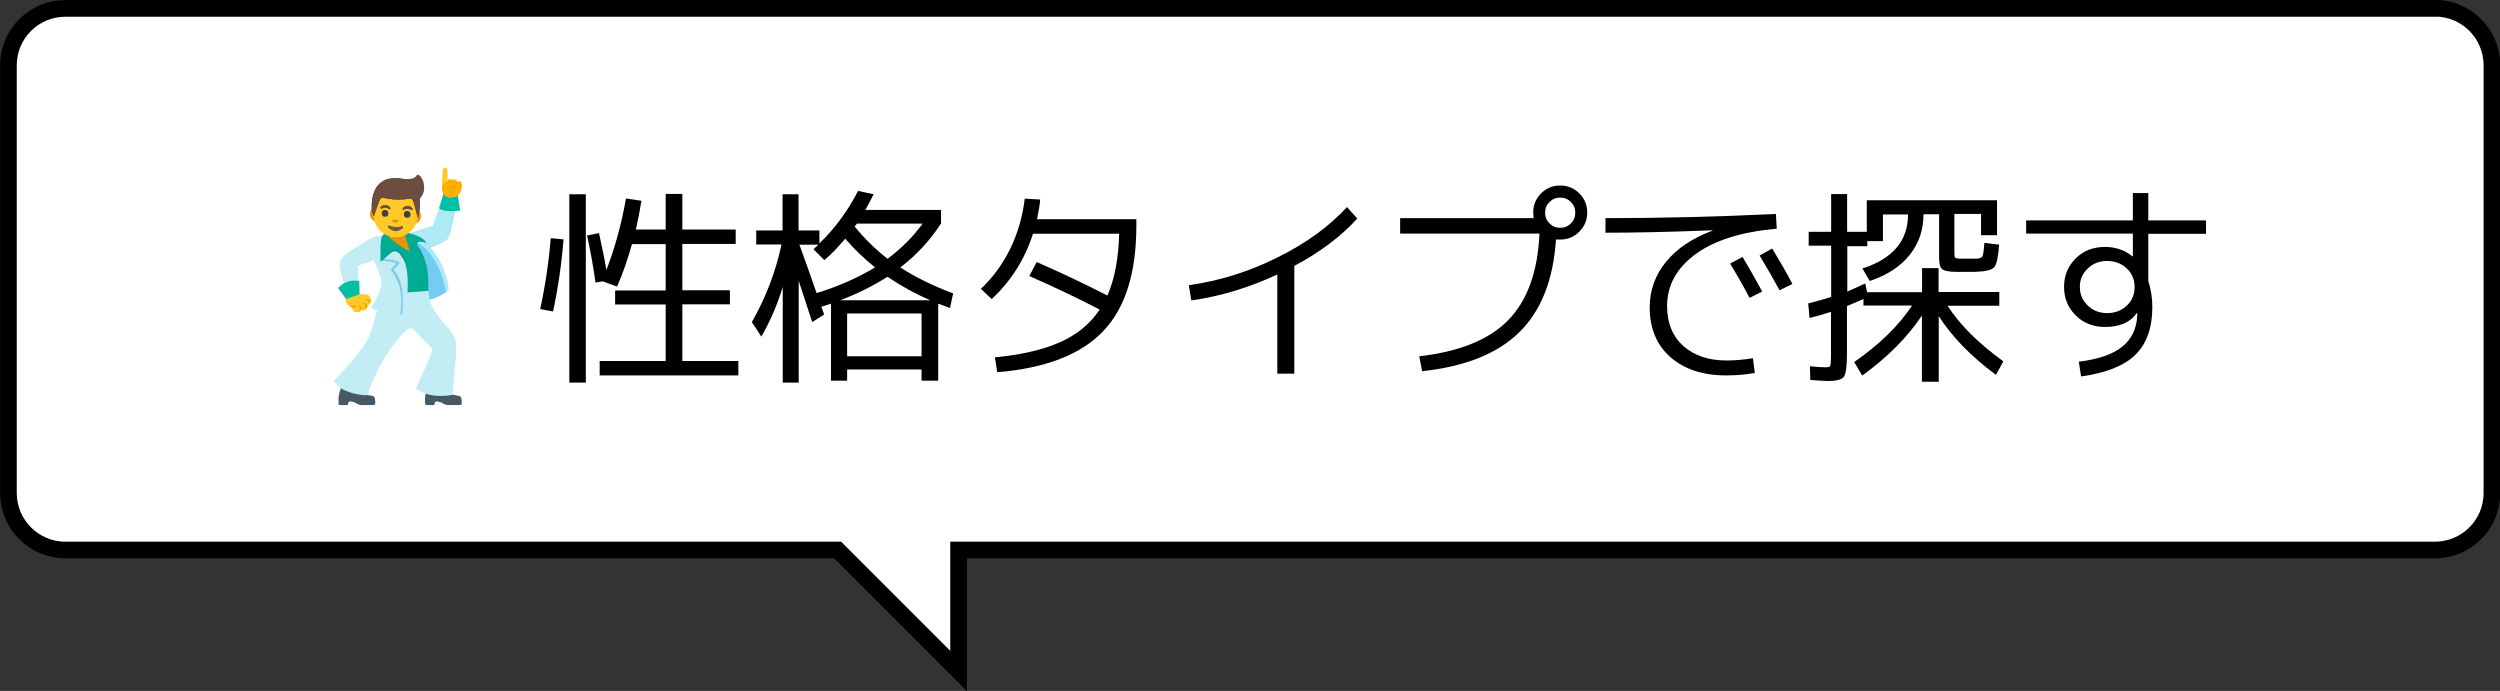 <?xml version="1.0" encoding="UTF-8"?>
<svg id="_レイヤー_2" data-name="レイヤー 2" xmlns="http://www.w3.org/2000/svg" xmlns:xlink="http://www.w3.org/1999/xlink" viewBox="0 0 142.45 39.37">
  <rect x="0" y="0" width="142.45" height="39.37" fill="#333333" stroke="none"/>
  <defs>
    <style>
      .cls-1 {
        fill: #543930;
      }

      .cls-2 {
        fill: #404040;
      }

      .cls-3 {
        fill: #e59600;
      }

      .cls-4 {
        fill: url(#_名称未設定グラデーション_51-4);
      }

      .cls-5 {
        fill: url(#_名称未設定グラデーション_51-5);
      }

      .cls-6 {
        fill: url(#_名称未設定グラデーション_51-2);
      }

      .cls-7 {
        fill: url(#_名称未設定グラデーション_51-3);
      }

      .cls-8 {
        fill: #eda600;
      }

      .cls-9 {
        fill: #795548;
      }

      .cls-10 {
        fill: #fff;
      }

      .cls-11 {
        fill: #00bfa5;
      }

      .cls-12 {
        fill: none;
        stroke: #000;
        stroke-miterlimit: 10;
        stroke-width: .95px;
      }

      .cls-13 {
        fill: #c2edf5;
      }

      .cls-14 {
        fill: #74ccf2;
      }

      .cls-15 {
        fill: #6d4c41;
      }

      .cls-16 {
        fill: #aeeaf5;
      }

      .cls-17 {
        fill: #455a64;
      }

      .cls-18 {
        fill: #ffca28;
      }

      .cls-19 {
        fill: #009688;
      }

      .cls-20 {
        fill: url(#_名称未設定グラデーション_44);
      }

      .cls-21 {
        fill: url(#_名称未設定グラデーション_45);
      }

      .cls-22 {
        fill: url(#_名称未設定グラデーション_46);
      }

      .cls-23 {
        fill: url(#_名称未設定グラデーション_50);
      }

      .cls-24 {
        fill: url(#_名称未設定グラデーション_51);
      }
    </style>
    <linearGradient id="_名称未設定グラデーション_51" data-name="名称未設定グラデーション 51" x1="2129.21" y1="881.81" x2="2130.21" y2="881.81" gradientTransform="translate(-2639.28 -1248.2) rotate(47.94) scale(1.28 -1.28)" gradientUnits="userSpaceOnUse">
      <stop offset="0" stop-color="#ffca28"/>
      <stop offset=".5" stop-color="#ffca28"/>
      <stop offset="1" stop-color="#ffb300"/>
    </linearGradient>
    <linearGradient id="_名称未設定グラデーション_44" data-name="名称未設定グラデーション 44" x1="2129.21" y1="881.82" x2="2130.21" y2="881.82" gradientTransform="translate(2399.82 5755.87) rotate(-90) scale(2.7 -2.7)" gradientUnits="userSpaceOnUse">
      <stop offset="0" stop-color="#00ab94"/>
      <stop offset=".12" stop-color="#00ab94"/>
      <stop offset=".38" stop-color="#00b29a"/>
      <stop offset="1" stop-color="#00bfa5"/>
    </linearGradient>
    <radialGradient id="_名称未設定グラデーション_45" data-name="名称未設定グラデーション 45" cx="2129.21" cy="881.82" fx="2129.21" fy="881.82" r="1" gradientTransform="translate(-1822.39 429.24) rotate(9.73) scale(.82 -.82)" gradientUnits="userSpaceOnUse">
      <stop offset="0" stop-color="#6d4c41" stop-opacity="0"/>
      <stop offset="1" stop-color="#6d4c41"/>
    </radialGradient>
    <radialGradient id="_名称未設定グラデーション_46" data-name="名称未設定グラデーション 46" cx="2129.21" cy="881.82" fx="2129.21" fy="881.82" r="1" gradientTransform="translate(-3101.95 1324.03) scale(1.47 -1.49)" gradientUnits="userSpaceOnUse">
      <stop offset="0" stop-color="#6d4c41" stop-opacity="0"/>
      <stop offset=".65" stop-color="#6d4c41" stop-opacity="0"/>
      <stop offset="1" stop-color="#6d4c41"/>
    </radialGradient>
    <linearGradient id="_名称未設定グラデーション_51-2" data-name="名称未設定グラデーション 51" x1="2129.21" y1="881.82" x2="2130.21" y2="881.82" gradientTransform="translate(-598.3 268.64) scale(.29 -.29)" xlink:href="#_名称未設定グラデーション_51"/>
    <linearGradient id="_名称未設定グラデーション_51-3" data-name="名称未設定グラデーション 51" x1="2129.21" y1="881.83" x2="2130.21" y2="881.83" gradientTransform="translate(-673.46 299.54) scale(.33 -.33)" xlink:href="#_名称未設定グラデーション_51"/>
    <linearGradient id="_名称未設定グラデーション_51-4" data-name="名称未設定グラデーション 51" x1="2129.21" y1="881.82" x2="2130.21" y2="881.82" gradientTransform="translate(-2345.21 992.45) scale(1.11 -1.11)" xlink:href="#_名称未設定グラデーション_51"/>
    <linearGradient id="_名称未設定グラデーション_50" data-name="名称未設定グラデーション 50" x1="2129.21" y1="881.83" x2="2130.21" y2="881.83" gradientTransform="translate(-852.16 -415.01) rotate(48.37) scale(.42 -.42)" gradientUnits="userSpaceOnUse">
      <stop offset="0" stop-color="#ffb300"/>
      <stop offset=".29" stop-color="#ffb606" stop-opacity=".71"/>
      <stop offset=".31" stop-color="#ffb707" stop-opacity=".69"/>
      <stop offset=".77" stop-color="#ffc31c" stop-opacity=".23"/>
      <stop offset="1" stop-color="#ffca28" stop-opacity="0"/>
    </linearGradient>
    <linearGradient id="_名称未設定グラデーション_51-5" data-name="名称未設定グラデーション 51" y1="881.82" x2="2130.21" y2="881.82" gradientTransform="translate(-796.83 1696.22) rotate(-41.5) scale(.81 -.81)" xlink:href="#_名称未設定グラデーション_51"/>
  </defs>
  <g id="_テキスト" data-name="テキスト">
    <g>
      <g>
        <path class="cls-10" d="M138.73.48H3.72C1.93.48.48,1.93.48,3.72v24.37c0,1.79,1.45,3.25,3.25,3.25h44l6.89,6.89v-6.89h84.12c1.79,0,3.25-1.45,3.25-3.25V3.72c0-1.79-1.45-3.25-3.25-3.25Z"/>
        <path class="cls-12" d="M138.73.48H3.72C1.93.48.48,1.93.48,3.72v24.37c0,1.79,1.45,3.25,3.25,3.25h44l6.89,6.89v-6.89h84.12c1.79,0,3.25-1.45,3.25-3.25V3.72c0-1.79-1.45-3.25-3.25-3.25Z"/>
      </g>
      <g>
        <g>
          <path class="cls-24" d="M21.1,17.27s.06-.07.06-.12c0-.04,0-.07-.02-.11s-.04-.07-.05-.11c-.05-.07-.09-.12-.14-.13s-.11-.03-.19-.03c-.07,0-.14-.01-.21-.01h-.19c-.1,0-.2-.01-.3-.01s-.2,0-.3-.01l-.03.12c-.02.08-.03.17-.02.28s.04.18.11.25c.03.02.07.04.11.06l.12.05h.01c0,.12.03.2.12.26.05.03.13.04.23.02s.14-.07.13-.16c.05.08.12.1.2.06.09-.04.12-.1.09-.19.05.02.11.01.16-.04.02-.02.03-.05.03-.08s0-.05,0-.08c.02,0,.04,0,.07-.02Z"/>
          <path class="cls-8" d="M21.06,17.16c-.04-.09-.09-.12-.16-.11l-.11.02s.06.02.09.02.05.03.08.06c.04.05.06.11.07.19l.04-.05s.03-.08,0-.14Z"/>
          <path class="cls-8" d="M20.83,17.27s-.08-.02-.11-.02h-.05s.08.06.09.08c.02.03.04.07.05.11,0,.07,0,.14-.05.22l.08-.05c.05-.04.08-.1.08-.19,0-.05-.04-.1-.08-.14Z"/>
          <path class="cls-8" d="M20.57,17.44s-.06-.07-.09-.06h-.05c.05.05.07.11.06.19,0,.07-.02.14-.05.2l.07-.04s.08-.07.09-.15c0-.05-.01-.1-.04-.14Z"/>
          <path class="cls-8" d="M20.21,17.4s-.08,0-.12.02-.08.02-.12.02-.06,0-.07,0l.06.04s.08.04.12.04c.03,0,.05,0,.07,0s.03,0,.04,0v.02s.03.02.05.02c.02,0,.04,0,.06-.01.02-.03.02-.06,0-.09-.02-.02-.05-.04-.08-.04Z"/>
          <path class="cls-17" d="M25.68,23.08c-.15,0-.25,0-.31-.03s-.11-.04-.16-.08-.14-.06-.26-.09c-.07-.02-.12,0-.16.04-.02.02-.02.04-.02.07h0c0,.06-.03.09-.09.09h-.38c-.05,0-.08-.03-.08-.09v-.19c-.01-.09,0-.21.03-.35s.1-.33.22-.57l.16.05.37.12c.14.05.27.09.38.13s.17.07.18.08c.02.05.06.1.12.15s.13.08.22.1l.26.05c.1.02.15.12.15.3v.13c0,.06-.03.09-.09.09h-.5Z"/>
          <path class="cls-17" d="M20.75,23.08c-.15,0-.25,0-.31-.03s-.11-.04-.16-.08-.14-.06-.26-.09c-.07-.02-.12,0-.16.04-.02.02-.02.04-.02.07,0,.06-.03.09-.09.09h-.38c-.05,0-.08-.03-.08-.09v-.19c-.01-.09,0-.21.03-.35s.1-.33.22-.57l.16.05.37.12c.14.05.27.09.38.13s.17.07.18.08c.02.05.06.1.12.15s.13.08.22.1l.26.05c.1.02.15.12.15.3v.13c0,.06-.03.09-.09.09h-.5Z"/>
          <path class="cls-16" d="M25.68,11.28c.1.06.19.15.27.26s.09.22.02.32l-.03.16c-.02.11-.05.24-.08.4s-.07.32-.11.47-.06.28-.09.38c-.05.2-.11.33-.2.4s-.22.15-.41.23c-.15.07-.32.15-.53.23s-.38.15-.54.21l-.24.09c-.12.03-.21.02-.29-.04s-.15-.14-.23-.26c-.06-.11-.12-.24-.16-.4s-.03-.28.04-.38l1.56-.49.5-1.41c.06-.1.14-.17.22-.21s.18-.03.28.02Z"/>
          <path class="cls-11" d="M26.21,12l-.22.02c-.15.02-.32.02-.51,0s-.35-.06-.46-.15l.27-.9.79.15.14.87Z"/>
          <path class="cls-16" d="M23.78,13.58c-.33-.19-.57-.29-.72-.29s-.24.04-.27.15-.02.25.04.41.12.33.2.5.16.31.22.42l.1.17v.22c-.02.15-.02.33-.02.55s.02.44.05.66.09.41.18.56.2.22.35.22c.2,0,.39-.03.59-.09s.38-.13.54-.21.29-.15.39-.21l.15-.09-.03-.22c-.02-.14-.06-.33-.13-.57s-.16-.49-.29-.76-.3-.53-.52-.79-.49-.47-.81-.65Z"/>
          <path class="cls-14" d="M23.58,13.71c-.33-.18-.56-.28-.71-.29s-.22.03-.23.12.02.22.09.38.15.31.25.46.18.29.26.4l.11.16v.22c-.02.15-.02.33-.02.55s.02.44.05.66.09.41.18.56.2.22.36.22c.25,0,.49-.04.72-.12s.42-.16.56-.25l.21-.12-.04-.22c-.03-.14-.08-.33-.15-.57s-.17-.49-.3-.76-.31-.53-.52-.78-.48-.46-.8-.63Z"/>
          <path class="cls-13" d="M21.62,17.16c.08-.27.13-.45.16-.56s.05-.17.06-.18.02,0,.03.02.03.04.06.03h2.17s.09,0,.18-.01h.13c0,.14.02.31.05.51s.09.37.16.51c.09.16.21.33.36.53s.29.38.44.55.25.3.31.38c.15.2.23.39.25.59s.02.45,0,.74c-.06.69-.11,1.23-.15,1.63l-.05.6-.2.03c-.13.02-.3.03-.52.03s-.44-.03-.68-.09-.47-.17-.69-.33l.12-.27c.08-.18.18-.4.3-.65s.23-.5.33-.74.18-.43.22-.55l-.13-.15c-.09-.1-.2-.22-.33-.36s-.26-.27-.39-.4-.23-.21-.3-.27c-.06-.05-.14-.05-.25,0s-.25.19-.46.43c-.34.4-.63.79-.87,1.19s-.43.75-.57,1.08-.26.58-.32.78l-.1.29h-.21c-.14-.02-.32-.04-.53-.09s-.42-.12-.64-.23-.4-.28-.54-.49l.22-.23c.14-.16.32-.36.53-.6s.42-.49.63-.75.37-.49.49-.69c.09-.13.17-.33.26-.59s.17-.54.25-.84l.23-.84Z"/>
          <path class="cls-13" d="M22.96,17.87c-.41.04-.77.02-1.07-.06s-.51-.15-.64-.22c-.09-.04-.1-.1-.05-.18.05-.09.13-.21.22-.36s.17-.32.23-.5.1-.35.09-.52c0-.09-.04-.22-.11-.39s-.13-.36-.21-.54-.15-.34-.21-.47l-.09-.19c0-.09.02-.18.08-.29s.13-.21.22-.29.17-.13.24-.14c.06,0,.13-.04.21-.1s.15-.1.21-.12c.11-.05.2-.05.26,0s.13.12.2.22c.26.39.45.82.59,1.29s.18.94.13,1.41c-.04.41-.1.75-.18,1.04l-.12.43Z"/>
          <path class="cls-14" d="M22.81,17.89c.07-.41.08-.78.04-1.1s-.11-.58-.21-.79-.18-.37-.26-.48l-.12-.16.34-.36c-.18-.06-.35-.1-.52-.12l-.25-.02h-.11v-.14l.11.04h.15c.1.02.23.04.38.06s.29.08.43.15l-.38.4c.17.18.3.39.38.63s.13.49.15.74.02.48.01.7-.03.38-.04.49l-.11-.02Z"/>
          <path class="cls-13" d="M22.41,13.48l-.6.23c.05.07.09.17.11.3s.02.26,0,.39-.06.22-.12.26l-1.42.49.09,1.39c0,.08-.05.14-.16.2s-.21.1-.32.13l-.16.05-.06-.19c-.04-.12-.09-.28-.14-.46s-.11-.35-.15-.52-.08-.29-.09-.37c-.05-.27-.04-.48.06-.62s.22-.27.39-.38.33-.21.5-.32.34-.21.52-.33c.17-.12.33-.2.47-.23s.3-.06.46-.06.37,0,.61.01Z"/>
          <path class="cls-20" d="M23.24,16.66l1.17-.09c0-.35,0-.64-.02-.86s-.04-.41-.08-.56-.09-.31-.14-.47c-.09-.23-.18-.41-.27-.53s-.14-.2-.13-.26c0-.07.04-.11.13-.11s.18,0,.26.03l.13.04-.06-.1c-.04-.07-.14-.15-.3-.24s-.42-.18-.78-.26c-.11-.02-.21-.05-.31-.08s-.2-.03-.31,0c-.12.02-.26.04-.42.07s-.27.1-.33.21c-.04.05-.06.16-.08.32s-.02.32-.02.5,0,.33,0,.45v.19s.04-.04.1-.12.13-.16.22-.25.15-.15.19-.19c.09-.07.19-.1.32-.08s.25.1.37.26.21.41.28.76.09.8.06,1.38Z"/>
          <path class="cls-11" d="M19.26,16.41l.14-.13c.09-.09.23-.16.41-.23s.4-.08.66-.03l.02.75-.77.27-.46-.63Z"/>
          <path class="cls-19" d="M23.15,15.09h.01c-.03-.09-.06-.18-.09-.27s-.07-.17-.12-.25c-.05-.09-.11-.17-.18-.22-.08-.07-.16-.11-.25-.13-.09,0-.18.02-.27.08-.06.04-.13.1-.21.18-.06.06-.12.13-.18.2s-.12.14-.17.22h.01s.07-.05.11-.09.07-.06.11-.09c.07-.07.14-.13.2-.19.03-.02.06-.05.1-.08s.07-.05.1-.08c.04-.02.07-.04.11-.05h.09c.06,0,.12.04.19.09s.12.12.16.19c.09.13.19.29.28.47Z"/>
          <path class="cls-3" d="M22.41,13.17l-.42.06.08.11c.05.12.15.23.29.35s.29.22.44.32.28.18.39.24l.16.09-.3-1.08-.64-.09Z"/>
          <path class="cls-3" d="M23.6,11.88c.11,0,.2.04.28.13s.11.19.11.31c0,.12-.05.23-.13.31s-.18.12-.3.11h-.28s-1.52-.09-1.52-.09h-.29c-.11-.02-.2-.07-.28-.15s-.11-.19-.11-.32c0-.12.05-.22.13-.3s.18-.12.3-.11h.28s1.54.08,1.54.08l.28.02Z"/>
          <path class="cls-18" d="M22.64,10.28c.22.02.42.1.62.25s.34.36.45.63.16.57.14.91c-.02.51-.18.88-.46,1.12s-.58.35-.9.33c-.33-.02-.62-.16-.87-.42s-.37-.65-.35-1.16c.02-.34.09-.63.22-.88s.3-.45.5-.59.42-.2.64-.19h0Z"/>
          <path class="cls-15" d="M21.67,11.79s0,.04,0,.06c0,.04.03.05.07.05h0s0-.01.02-.01l.04-.02s.07-.02.13-.03c.07,0,.13.01.17.04l.06.04h.01s.04.02.06,0c.03-.02.04-.05.02-.08l-.07-.08c-.05-.05-.12-.08-.23-.08-.09,0-.16.02-.21.06l-.07.06Z"/>
          <path class="cls-15" d="M23.42,11.96s.05.02.08,0c.04-.02.04-.04.01-.08-.02-.03-.05-.06-.09-.1s-.12-.05-.21-.05c-.07,0-.13.02-.18.05s-.08.06-.09.08c-.02.02-.02.03-.01.05,0,.04.03.05.07.05h.01l.06-.03s.09-.03.15-.02c.07,0,.12,0,.15.03l.05.03Z"/>
          <path class="cls-2" d="M21.94,11.96c-.05,0-.1.01-.14.05-.04.04-.05.08-.05.14,0,.06.02.11.05.15.04.04.08.05.14.05.05,0,.1-.01.14-.05.04-.04.05-.08.05-.14,0-.05-.01-.1-.05-.14-.04-.04-.08-.06-.14-.06Z"/>
          <path class="cls-2" d="M23.2,12.02c-.05,0-.1.01-.14.05-.04.04-.05.08-.05.14,0,.06.02.11.05.15.04.04.08.05.14.05.05,0,.1-.01.14-.05.04-.04.05-.08.05-.14,0-.05-.01-.1-.05-.14-.04-.04-.08-.06-.14-.06Z"/>
          <path class="cls-9" d="M22.85,12.89s.07-.01.1.01.03.05.02.08-.07.07-.16.12-.19.07-.28.07c-.09,0-.19-.04-.28-.1s-.14-.1-.16-.13c0-.03,0-.06.03-.08s.06-.02.09,0c.06.04.17.06.32.07s.26,0,.32-.04Z"/>
          <path class="cls-3" d="M22.68,12.54s.04.03.02.06c0,.02-.02.04-.05.06s-.07.04-.13.04-.1-.02-.12-.05-.04-.05-.04-.07c-.02-.02,0-.04.02-.06h.28s.01.02.01.02Z"/>
          <path class="cls-21" d="M23.86,9.97c.07.03.14.12.21.26s.1.31.1.51-.09.4-.26.6c-.05.07-.12.08-.19.03s-.15-.12-.24-.19-.19-.12-.3-.14l-.13-.08c-.09-.05-.19-.11-.3-.18s-.21-.13-.29-.19-.1-.11-.07-.13.09-.06.17-.1.17-.08.25-.12.15-.05.19-.05c.16.02.32.02.46-.01s.24-.1.29-.2c0-.02.04-.03.09-.02h0s0,.01.02.01Z"/>
          <path class="cls-1" d="M22.63,10.15c.33.02.58.09.77.23s.31.3.39.49.12.38.13.57,0,.35-.01.47l-.02.19-.07.29s0,.01-.01.01-.01,0-.01-.01c-.02-.05-.04-.14-.07-.27s-.06-.25-.1-.38-.06-.21-.08-.27c-.04-.12-.12-.17-.25-.15-.08.02-.18.03-.3.04s-.26.01-.41.01h0c-.15,0-.28-.02-.4-.04s-.22-.04-.31-.05c-.12-.03-.2.01-.25.13-.02.05-.06.14-.1.26s-.09.24-.13.36-.07.2-.08.26c0,0-.01.01-.02.01s0,0-.02-.01c-.02-.05-.04-.11-.06-.18l-.04-.11v-.19c0-.12,0-.28.03-.47s.09-.38.18-.56.24-.34.43-.46.46-.18.8-.17h0Z"/>
          <path class="cls-22" d="M22.63,10.15c.33.02.58.09.77.23s.31.3.39.49.12.38.13.57,0,.35-.01.47l-.02.19-.07.29s0,.01-.01.01-.01,0-.01-.01c-.02-.05-.04-.14-.07-.27s-.06-.25-.1-.38-.06-.21-.08-.27c-.04-.12-.12-.17-.25-.15-.08.02-.18.03-.3.04s-.26.01-.41.01h0c-.15,0-.28-.02-.4-.04s-.22-.04-.31-.05c-.12-.03-.2.01-.25.13-.02.05-.06.14-.1.26s-.09.24-.13.36-.07.2-.08.26c0,0-.01.01-.02.01s0,0-.02-.01c-.02-.05-.04-.11-.06-.18l-.04-.11v-.19c0-.12,0-.28.03-.47s.09-.38.18-.56.24-.34.43-.46.46-.18.8-.17h0Z"/>
          <path class="cls-6" d="M25.49,10.37l.29.02v-.09c0-.06-.05-.09-.14-.09-.08,0-.12.02-.13.08l-.02.09Z"/>
          <path class="cls-7" d="M25.22,10.84h.02v-.02l.25-.4h.01v-.68c0-.08-.03-.13-.05-.16s-.06-.04-.09-.04c-.02,0-.04.01-.07.04s-.05.07-.06.15c-.02.17-.03.36-.04.56s0,.37,0,.52l.02.04Z"/>
          <path class="cls-4" d="M25.27,10.6c-.05.07-.07.14-.07.2,0,.06.02.12.04.16.02.04.05.09.09.16s.16.11.33.13h.07c.16,0,.29-.03.38-.12s.15-.2.18-.32.04-.23.02-.33-.05-.16-.11-.16c-.05,0-.08,0-.11.02s-.04.03-.05.03v-.06s-.05-.07-.12-.08c-.09-.03-.14,0-.15.07l-.02.14s-.07,0-.16-.01-.17,0-.25.05c0,0-.02.03-.04.06s-.03.05-.04.07Z"/>
          <path class="cls-23" d="M25.82,10.73s-.06-.03-.08-.06l-.02-.05h-.08c-.05,0-.09.02-.09.02-.03.02-.04.05-.04.11l.05.05s.06.05.08.07c.02.02.04.06.08.12l.06.08h.05s.08,0,.13-.07c.05-.05.09-.12.09-.19l-.06-.02s-.07-.04-.08-.08c-.02,0-.03.02-.04.02s-.03,0-.06,0Z"/>
          <path class="cls-8" d="M26.17,10.67l.02-.05s.02-.04.02-.06c0-.02.01-.03.01-.05s0-.03.01-.05c0,0,.02-.01.02-.01h.01s0,.03,0,.05l-.02.09-.02.09s-.04.07-.05.08c-.02.03-.05.05-.07.06-.02,0-.03,0-.05,0-.02,0-.04,0-.06-.01s-.03-.02-.04-.04c-.02,0-.02-.02-.02-.05h0s-.04.02-.06.02c-.03,0-.06,0-.08,0-.05-.02-.09-.05-.09-.11,0-.02,0-.03,0-.05v-.05s0-.02.01-.02v-.02l.02-.14s0-.02,0-.04,0-.03.02-.05v-.02s.02,0,.02.01c0,0,.01.02.01.02,0,.02,0,.04-.01.06,0,.03,0,.06,0,.09s0,.05,0,.08h0v.09s-.01.01-.01.01c0,.04.03.06.06.06.02.02.05.01.07-.01,0,0,0-.02.01-.02h0s.01-.02.01-.02c0,0,0-.02,0-.02l.02-.04c.02-.05.04-.1.06-.13,0,0,0-.02,0-.02l.02-.04s.02-.04.02-.05c0,0,.02,0,.02.01v.02s0,.09-.03.13-.03.08-.04.12v.05s0,.05.01.06c.02.03.03.04.05.04.02,0,.04-.01.06-.04.02-.02.03-.04.05-.06Z"/>
          <path class="cls-5" d="M25.2,10.8s0-.07.02-.11.03-.07.04-.11c.04-.11.1-.17.18-.19s.16-.02.23-.01l.11.02s.04.03.06.06.03.06.02.08c-.02.06-.09.1-.21.12-.09,0-.12.03-.09.08s.04.07.06.08c.05.03.09.07.12.13s.05.11.05.16c0,0,0,.04,0,.08v.07s-.05,0-.15,0-.18-.04-.25-.09c-.03-.02-.07-.07-.12-.14s-.07-.14-.07-.22Z"/>
          <path class="cls-8" d="M25.74,10.36s.09.04.12.06.05.04.05.06c0,.05,0,.08-.01.09,0,.02-.02.04-.02.06-.04.04-.09.05-.16.05h-.05s-.05,0-.05-.01c0,.03-.02.06-.04.08.06.03.12.08.18.15.05.07.06.13.05.19,0,.02,0,.03-.02.02,0,0-.01,0-.01-.02,0,0-.01-.02-.01-.03s0-.03-.01-.04c-.02-.05-.05-.1-.12-.15-.02-.02-.03-.03-.05-.04s-.03-.03-.04-.04c-.02-.02-.02-.05-.02-.07,0-.02.02-.05.04-.08,0,0,0-.02.01-.02s.02,0,.05,0c.02,0,.03,0,.04,0s.02,0,.03,0c.05,0,.08,0,.09,0,.02,0,.04-.04.05-.08,0,0,.01-.02.01-.02h0v-.02s0-.02-.01-.02c-.02-.02-.05-.03-.09-.04-.05-.02-.11-.02-.17-.02s-.11.02-.15.05c-.02.02-.04.04-.06.06-.03.04-.06.09-.08.14s-.04.11-.08.15v-.06s0-.04.01-.06c0-.05.02-.09.04-.12.02-.04.03-.07.05-.11s.04-.06.08-.08c.03-.02.07-.03.12-.04.04,0,.08-.01.13-.01.04,0,.08,0,.12.01Z"/>
        </g>
        <path d="M31.51,17.75l-.73-.14c.29-1.32.49-2.67.6-4.04l.73.07c-.11,1.4-.31,2.77-.6,4.12ZM32.44,21.8v-10.73h.94v10.73h-.94ZM38.88,20.57h3.19v.82h-7.9v-.82h3.76v-3.22h-2.88v-.8h2.88v-2.64h-1.92c-.24.86-.52,1.67-.85,2.42l-.82-.3-.41.07c-.12-.89-.28-1.78-.48-2.68l.68-.14c.2.9.34,1.6.42,2.11.49-1.26.86-2.62,1.12-4.08l.88.13c-.09.56-.2,1.11-.32,1.64h1.7v-2.03h.95v2.03h3.04v.82h-3.04v2.64h2.71v.8h-2.71v3.22Z"/>
        <path d="M43.08,13.13h1.51v-2.06h.91v2.06h1.19v.74c.9-.87,1.63-1.87,2.2-2.99l.89.19c-.12.25-.28.54-.47.89h4.31v.77c-.61.95-1.38,1.79-2.32,2.51.85.55,1.85,1.04,3.01,1.48l-.18.83c-.3-.11-.53-.2-.67-.25v4.39h-.95v-.64h-4.24v.64h-.92v-4.39c-.24.08-.42.14-.55.18.02.05.04.12.08.22.04.1.06.17.08.22l-.68.43c-.04-.14-.3-.93-.77-2.35v5.8h-.91v-5.45c-.31,1.02-.72,1.97-1.22,2.83l-.54-.83c.8-1.4,1.36-2.87,1.69-4.42h-1.44v-.8ZM49.85,15.23c-.62-.5-1.19-1.05-1.69-1.63-.41.49-.8.9-1.19,1.22l-.62-.62c.13-.11.22-.2.29-.26h-1.09c.46,1.26.78,2.18.98,2.76,1.24-.38,2.35-.87,3.32-1.46ZM53.01,17.11c-.88-.38-1.69-.83-2.44-1.34-.82.52-1.72.97-2.7,1.34h5.14ZM52.51,20.3v-2.44h-4.24v2.44h4.24ZM50.58,14.74c.79-.59,1.46-1.26,1.99-2h-3.74s-.05.06-.13.17c.57.7,1.2,1.31,1.88,1.84Z"/>
        <path d="M56.82,21.2l-.13-.84c1.5-.14,2.74-.43,3.71-.86.97-.43,1.72-1.05,2.26-1.86-1.33-.69-2.66-1.32-4.01-1.91l.42-.8c1.3.57,2.65,1.2,4.03,1.91.41-.93.63-2.1.67-3.52h-4.91c-.46,1.44-1.24,2.68-2.35,3.72l-.62-.58c.69-.65,1.25-1.42,1.68-2.3.43-.89.7-1.84.82-2.84l.88.05c-.02.27-.08.64-.18,1.12h5.66v.36c0,2.7-.63,4.71-1.9,6.03-1.26,1.32-3.27,2.1-6.02,2.33Z"/>
        <path d="M67.74,16.25c1.72-.24,3.4-.76,5.03-1.57,1.64-.81,2.96-1.77,3.98-2.88l.59.65c-.93,1.02-2.12,1.92-3.59,2.7v6.14h-.97v-5.65c-1.59.74-3.22,1.24-4.9,1.48l-.14-.86Z"/>
        <path d="M87.36,12.11c0-.42.15-.79.45-1.09.3-.3.66-.45,1.09-.45s.79.15,1.09.45.45.66.45,1.09-.15.79-.45,1.09c-.3.3-.66.45-1.09.45-.11,0-.19,0-.24-.01-.15,2.31-.85,4.08-2.09,5.29-1.24,1.22-3.09,1.96-5.54,2.22l-.16-.85c2.28-.26,3.97-.94,5.06-2.05s1.69-2.75,1.79-4.94h-7.94v-.88h7.61c-.02-.07-.02-.18-.02-.32ZM89.51,12.73c.17-.17.25-.37.25-.61s-.08-.44-.25-.61-.37-.25-.61-.25-.44.08-.61.25-.25.37-.25.61.08.44.25.61.37.25.61.25.44-.08.61-.25Z"/>
        <path d="M91.48,13.27v-.84c3.18,0,6.41-.08,9.71-.24l.05.84c-2.02.18-3.57.67-4.64,1.46-1.07.79-1.61,1.78-1.61,2.95,0,.96.31,1.72.92,2.27.62.55,1.44.83,2.47.83.47,0,.97-.04,1.5-.13l.11.84c-.54.1-1.08.14-1.64.14-1.33,0-2.38-.35-3.17-1.04-.78-.69-1.18-1.63-1.18-2.83,0-.98.31-1.84.93-2.6.62-.76,1.5-1.35,2.65-1.78v-.02c-2.41.1-4.44.14-6.1.14ZM98.58,15.02l.71-.38c.39.65.76,1.3,1.12,1.97l-.72.36c-.39-.74-.76-1.38-1.1-1.94ZM100.26,14.56l.72-.4c.47.78.86,1.45,1.15,2.02l-.73.36c-.37-.68-.75-1.34-1.14-1.98Z"/>
        <path d="M109.5,15.28h.96v1.36h3.46v.78h-2.95c.71,1.1,1.77,2.15,3.18,3.17l-.42.77c-1.41-1.04-2.5-2.16-3.26-3.35v3.74h-.96v-3.77c-.81,1.22-1.94,2.36-3.4,3.42l-.46-.77c1.44-1,2.54-2.07,3.3-3.22h-2.77v-.37c-.14.06-.45.2-.94.4v2.75c0,.68-.06,1.1-.17,1.27-.12.17-.42.25-.91.25-.17,0-.5-.02-1.01-.06l-.02-.78c.39.04.7.06.91.06.14,0,.23-.03.25-.09.02-.06.04-.26.04-.61v-2.46c-.42.14-.83.25-1.22.35l-.08-.83c.51-.13.95-.25,1.31-.37v-2.92h-1.28v-.79h1.28v-2.15h.91v2.15h1.12v-1.8h7.42v1.99h-.91v-1.21h-1.52v2.14c0,.19.01.31.04.34.03.04.11.06.25.07.05,0,.12,0,.23,0s.19,0,.25,0c.06,0,.13,0,.23,0,.1,0,.17,0,.22,0,.21,0,.33-.05.38-.13.04-.08.08-.34.11-.77l.84.1c-.05.7-.14,1.13-.28,1.29-.14.16-.5.24-1.1.26h-1.07c-.42,0-.68-.06-.8-.16-.12-.1-.17-.32-.17-.65v-2.47h-.89c0,.89-.26,1.66-.79,2.32-.53.66-1.28,1.15-2.27,1.48l-.42-.71c1.74-.56,2.6-1.59,2.6-3.08h-1.43v1.52h-.89v.29h-1.14v2.58c.34-.14.68-.3,1.02-.46l.11.5h3.13v-1.36Z"/>
        <path d="M115.45,12.56h6.08v-1.56h.88v1.56h3.29v.76h-3.29v2.69c.15.47.23.96.23,1.48,0,1.18-.32,2.09-.96,2.72s-1.67,1.04-3.1,1.24l-.13-.84c1.13-.14,1.96-.43,2.48-.86.53-.43.81-1.01.85-1.76v-.16h-.02c-.37.54-.98.8-1.82.8-.66,0-1.22-.22-1.66-.65-.44-.44-.67-.98-.67-1.63s.22-1.19.67-1.63c.44-.44,1-.65,1.66-.65.61,0,1.13.18,1.57.54h.02v-1.3h-6.08v-.76ZM118.96,15.3c-.3.28-.45.63-.45,1.05s.15.77.45,1.06c.3.29.67.43,1.11.43s.82-.14,1.12-.43.44-.64.44-1.06-.15-.77-.44-1.05c-.3-.28-.67-.43-1.12-.43s-.81.14-1.11.43Z"/>
      </g>
    </g>
  </g>
</svg>